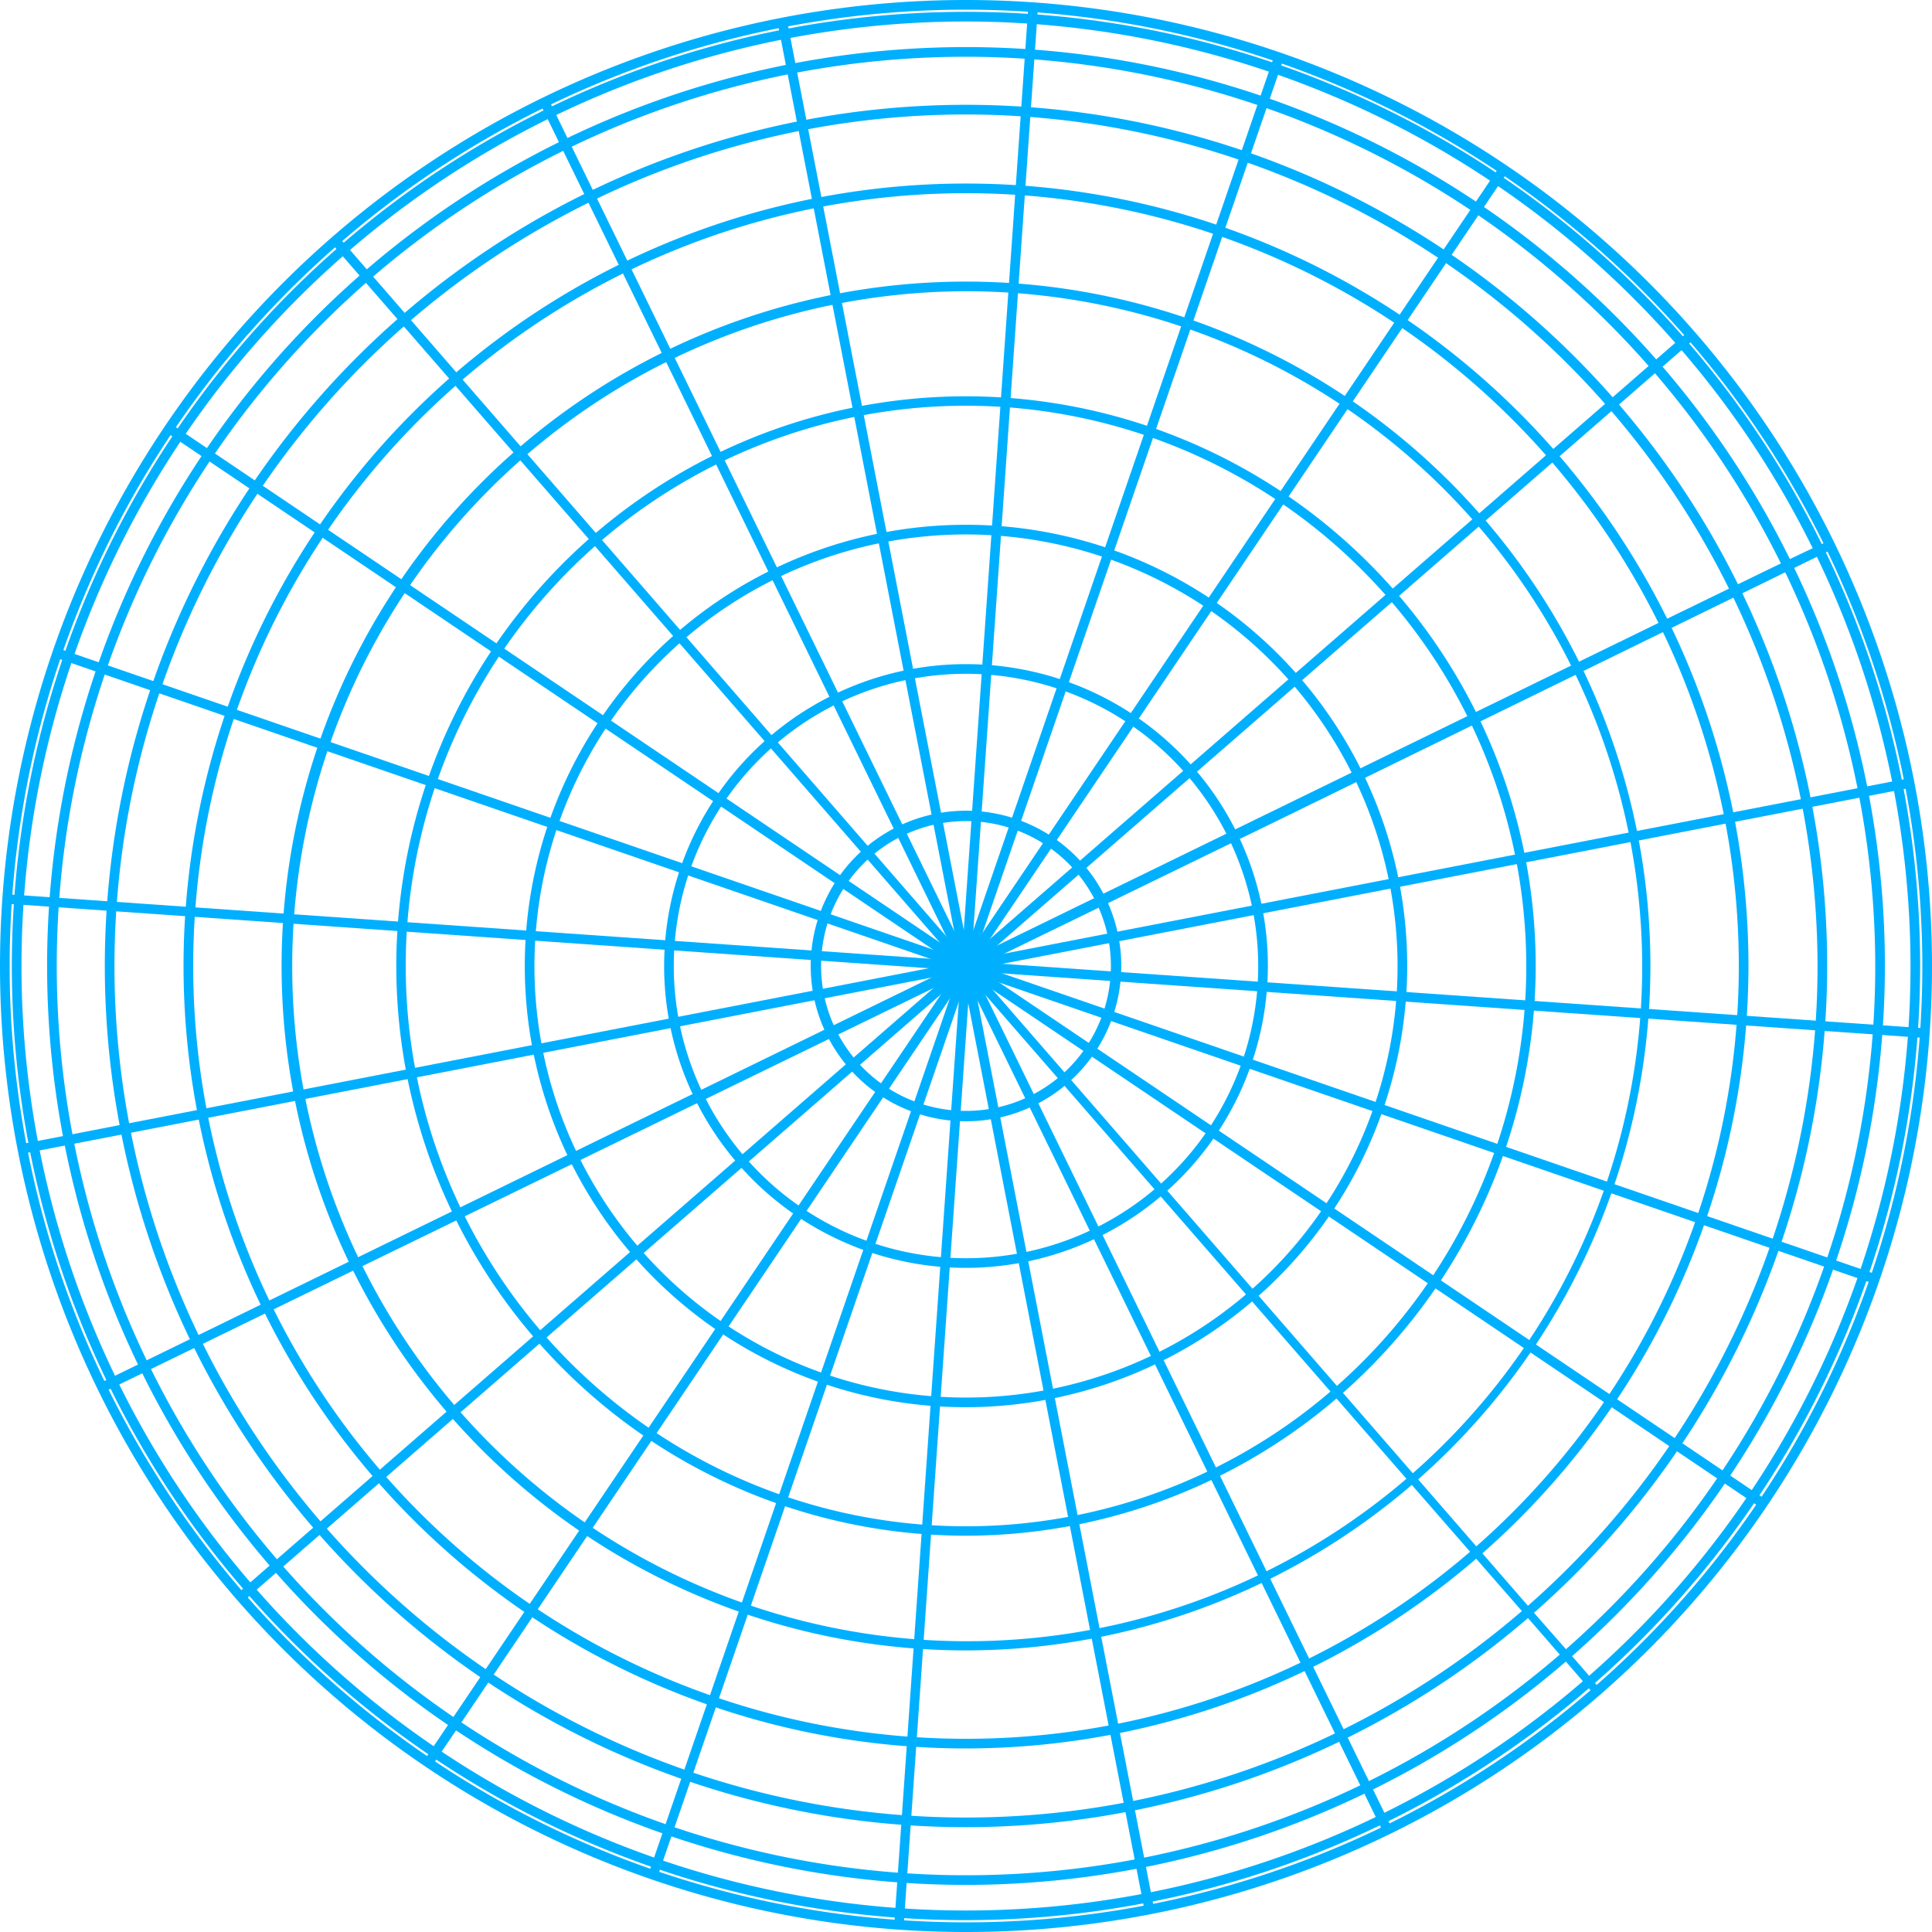 <svg xmlns="http://www.w3.org/2000/svg" viewBox="0 0 80 80"><defs><style>.cls-1{fill:#00b0ff;}</style></defs><title>资源 5</title><g id="图层_2" data-name="图层 2"><g id="Layer_1" data-name="Layer 1"><polygon class="cls-1" points="37.42 79.72 37.03 79.69 42.58 0.28 42.98 0.31 37.42 79.72"/><polygon class="cls-1" points="27.23 77.7 26.86 77.57 52.77 2.3 53.15 2.43 27.23 77.7"/><rect class="cls-1" x="0.2" y="39.8" width="79.6" height="0.4" transform="translate(-15.53 50.78) rotate(-55.99)"/><rect class="cls-1" x="0.2" y="39.8" width="79.6" height="0.4" transform="translate(-16.43 36.08) rotate(-41.02)"/><path class="cls-1" d="M4.32,57.63l-.18-.36L69.38,25.45c6.41-3.12,6.42-3.13,6.52-3.05l0,.33-22.49,11Z"/><rect class="cls-1" x="0.2" y="39.8" width="79.6" height="0.4" transform="translate(-6.88 8.34) rotate(-10.97)"/><polygon class="cls-1" points="79.69 42.98 0.28 37.42 0.31 37.03 79.72 42.58 79.69 42.98"/><rect class="cls-1" x="39.8" y="0.2" width="0.4" height="79.6" transform="translate(-10.84 64.8) rotate(-71)"/><rect class="cls-1" x="39.8" y="0.2" width="0.4" height="79.6" transform="translate(-15.53 50.79) rotate(-56)"/><path class="cls-1" d="M66,70.17c0-.07-3.78-4.36-9.43-10.85L13.74,10.09l.3-.26L63.71,67c2.64,3,2.64,3,2.58,3.15Z"/><polygon class="cls-1" points="57.27 75.86 22.38 4.32 22.73 4.14 57.63 75.69 57.27 75.86"/><rect class="cls-1" x="39.8" y="0.2" width="0.4" height="79.6" transform="translate(-6.9 8.37) rotate(-11)"/><path class="cls-1" d="M40,80A40,40,0,1,1,80,40,40,40,0,0,1,40,80ZM40,.4A39.6,39.6,0,1,0,79.6,40,39.64,39.64,0,0,0,40,.4Zm0,79.11A39.51,39.51,0,1,1,79.51,40,39.55,39.55,0,0,1,40,79.51ZM40,.89A39.11,39.11,0,1,0,79.11,40,39.15,39.15,0,0,0,40,.89Zm0,77.16A38.05,38.05,0,1,1,78.05,40,38.09,38.09,0,0,1,40,78.05Zm0-75.7A37.65,37.65,0,1,0,77.65,40,37.69,37.69,0,0,0,40,2.35Zm0,73.31A35.66,35.66,0,1,1,75.66,40,35.7,35.7,0,0,1,40,75.66ZM40,4.74A35.26,35.26,0,1,0,75.26,40,35.3,35.3,0,0,0,40,4.74ZM40,72.4A32.4,32.4,0,1,1,72.4,40,32.44,32.44,0,0,1,40,72.4ZM40,8A32,32,0,1,0,72,40,32,32,0,0,0,40,8Zm0,60.34A28.34,28.34,0,1,1,68.34,40,28.37,28.37,0,0,1,40,68.34Zm0-56.28A27.95,27.95,0,1,0,68,40,28,28,0,0,0,40,12.06Zm0,51.53A23.59,23.59,0,1,1,63.59,40,23.61,23.61,0,0,1,40,63.59ZM40,16.8A23.2,23.2,0,1,0,63.2,40,23.22,23.22,0,0,0,40,16.8Zm0,41.47A18.27,18.27,0,1,1,58.27,40,18.3,18.3,0,0,1,40,58.27Zm0-36.14A17.87,17.87,0,1,0,57.87,40,17.89,17.89,0,0,0,40,22.13ZM40,52.5A12.5,12.5,0,1,1,52.5,40,12.52,12.52,0,0,1,40,52.5Zm0-24.6A12.1,12.1,0,1,0,52.1,40,12.12,12.12,0,0,0,40,27.9Zm0,18.53A6.43,6.43,0,1,1,46.43,40,6.44,6.44,0,0,1,40,46.43ZM40,34a6,6,0,1,0,6,6A6,6,0,0,0,40,34Z"/></g></g></svg>